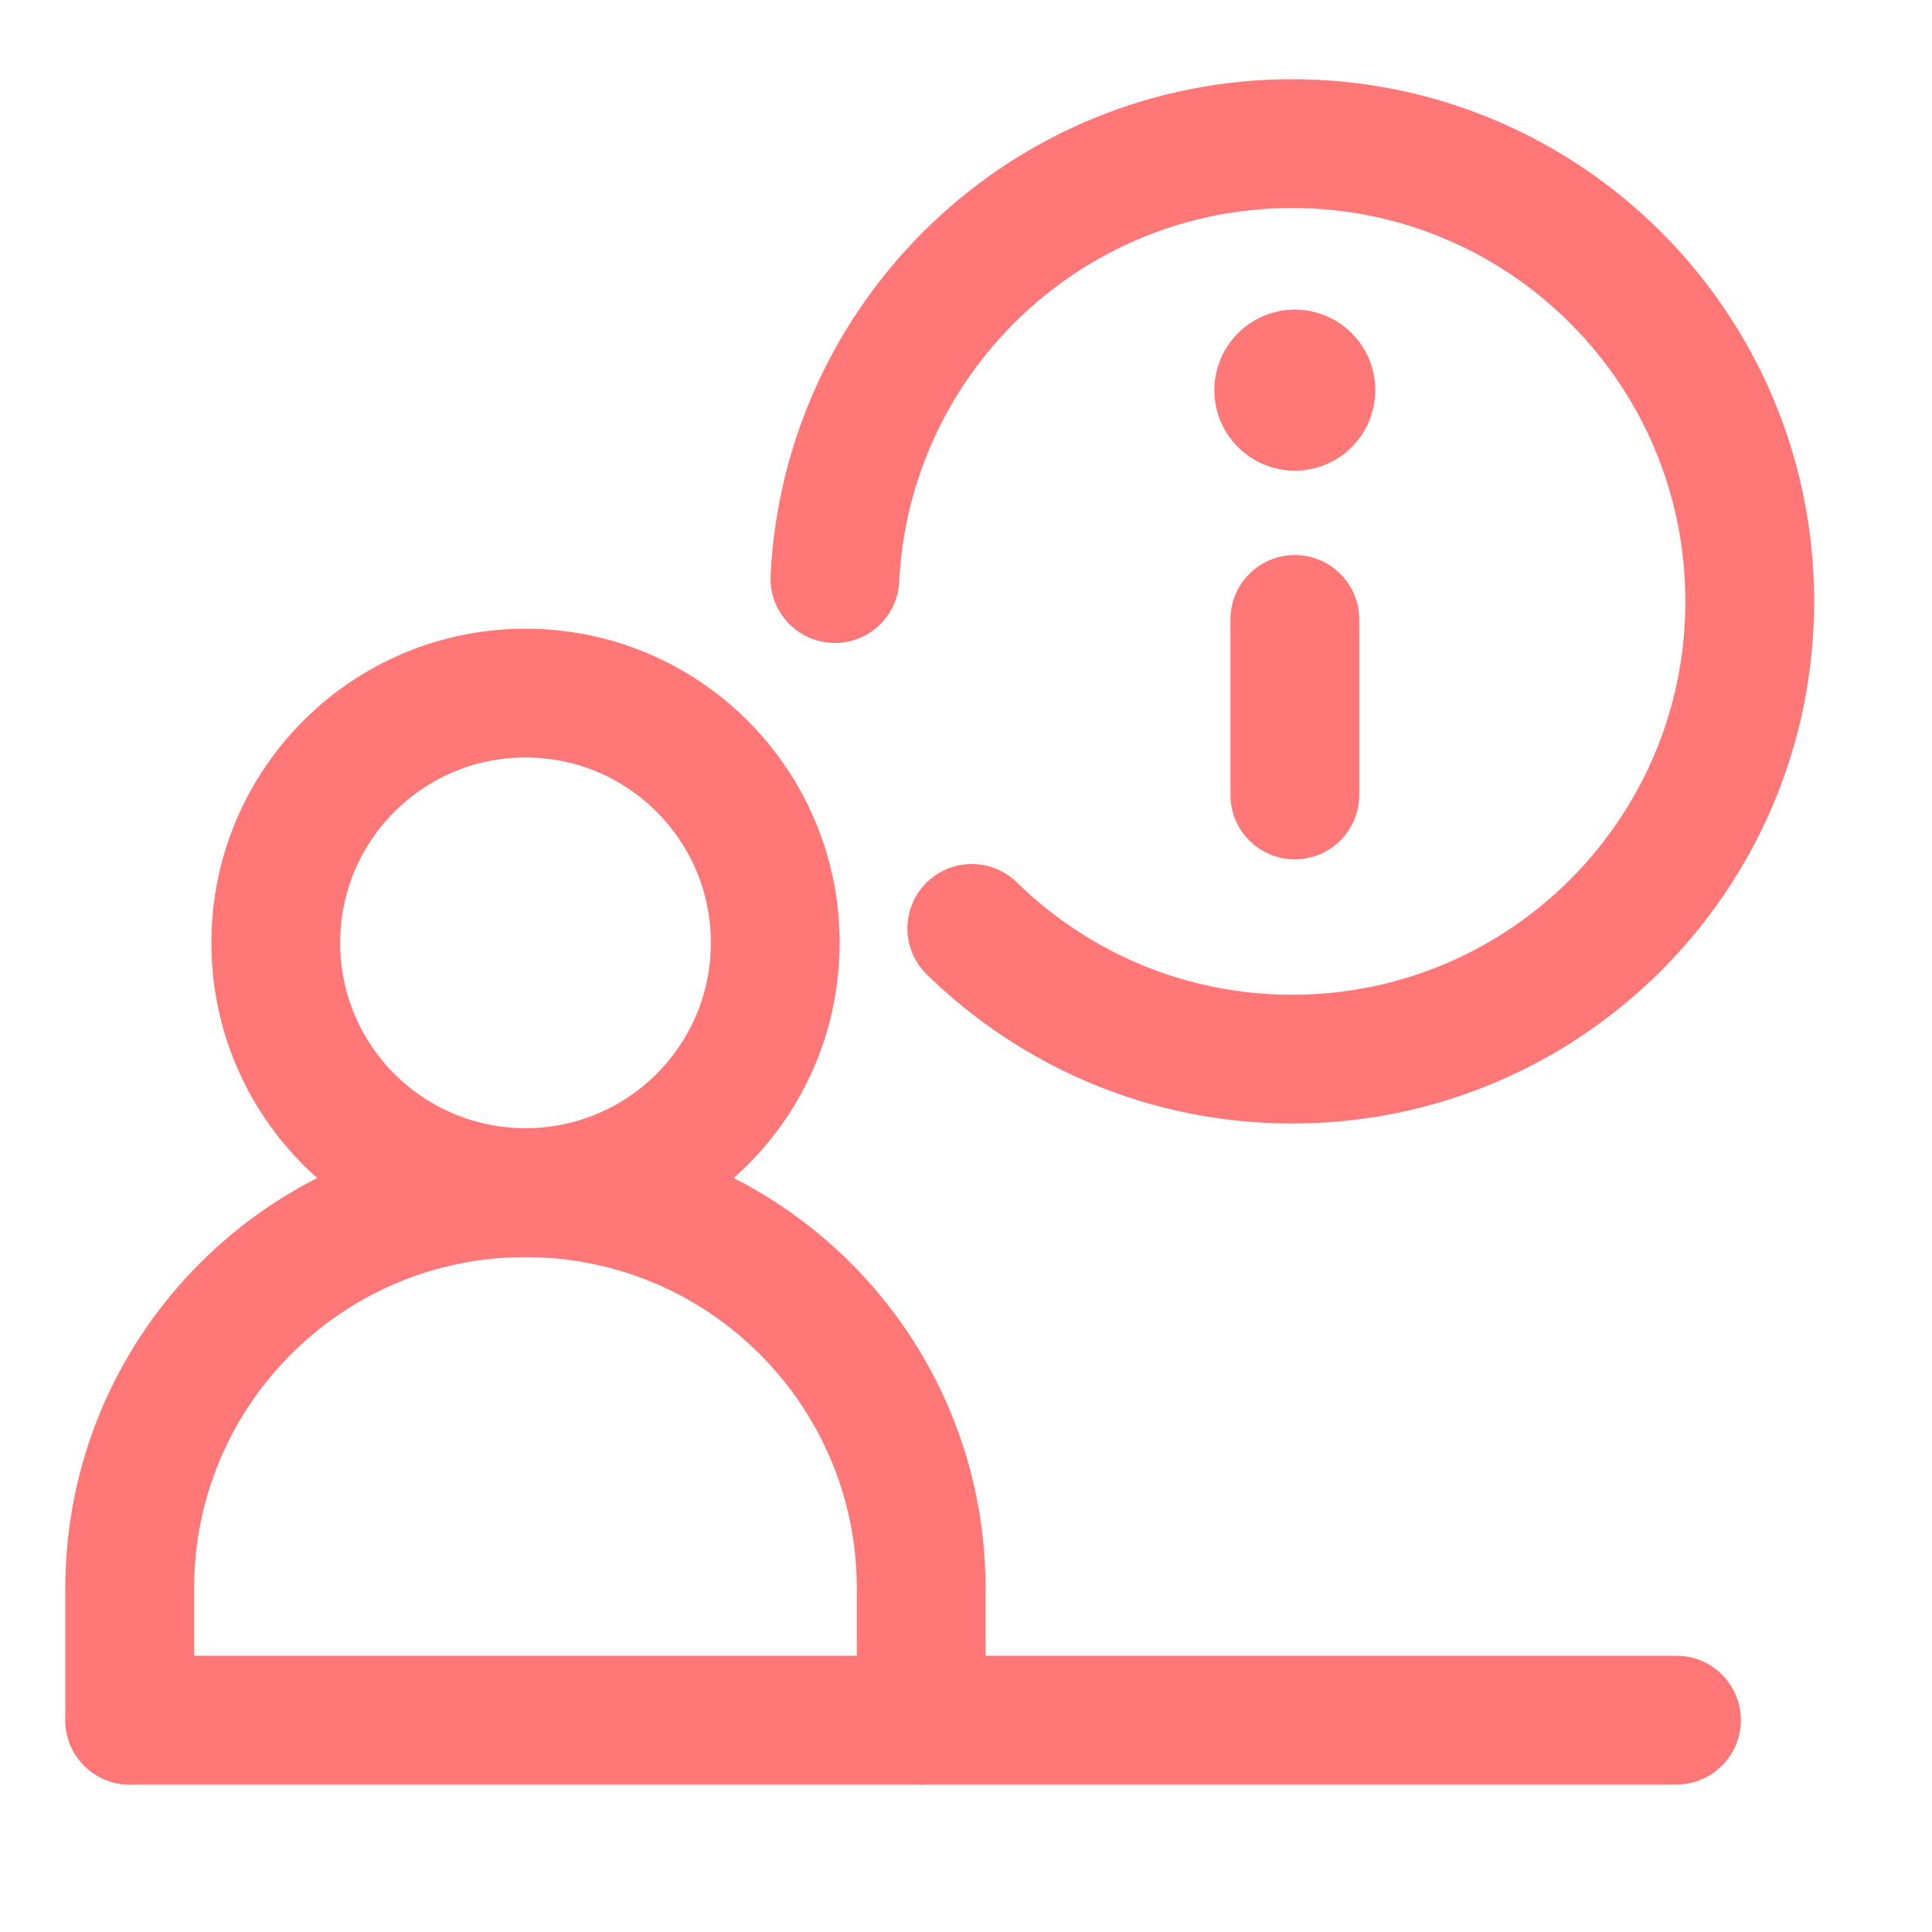 <svg width="15" height="15" viewBox="0 0 15 15" fill="none" xmlns="http://www.w3.org/2000/svg">
<g clip-path="url(#clip0_3184_8509)">
<path d="M10.053 4.809L10.053 6.172" stroke="#FF7777" stroke-linecap="round" stroke-linejoin="round"/>
<path d="M10.052 3.154C9.984 3.154 9.928 3.098 9.928 3.029C9.928 2.96 9.984 2.904 10.052 2.904" stroke="#FF7777" stroke-linecap="round" stroke-linejoin="round"/>
<path d="M10.054 3.154C10.123 3.154 10.178 3.098 10.178 3.029C10.178 2.96 10.123 2.904 10.054 2.904" stroke="#FF7777" stroke-linecap="round" stroke-linejoin="round"/>
<path d="M1.008 13.355H13.016" stroke="#FF7777" stroke-linecap="round" stroke-linejoin="round"/>
<path d="M4.08 9.259C5.151 9.259 6.019 8.391 6.019 7.32C6.019 6.249 5.151 5.381 4.08 5.381C3.009 5.381 2.141 6.249 2.141 7.32C2.141 8.391 3.009 9.259 4.08 9.259Z" stroke="#FF7777" stroke-linecap="round" stroke-linejoin="round"/>
<path d="M1.007 13.356V12.332C1.007 10.635 2.383 9.26 4.08 9.26C5.776 9.26 7.152 10.635 7.152 12.332V13.356" stroke="#FF7777" stroke-linecap="round" stroke-linejoin="round"/>
<path d="M7.545 7.208C8.186 7.835 9.064 8.223 10.032 8.223C11.994 8.223 13.585 6.632 13.585 4.669C13.585 2.706 11.994 1.115 10.032 1.115C8.129 1.115 6.575 2.611 6.482 4.492" stroke="#FF7777" stroke-linecap="round" stroke-linejoin="round"/>
</g>
<defs>
<clipPath id="clip0_3184_8509">
<rect width="14" height="14" fill="white" transform="translate(0.152 0.492)"/>
</clipPath>
</defs>
</svg>
